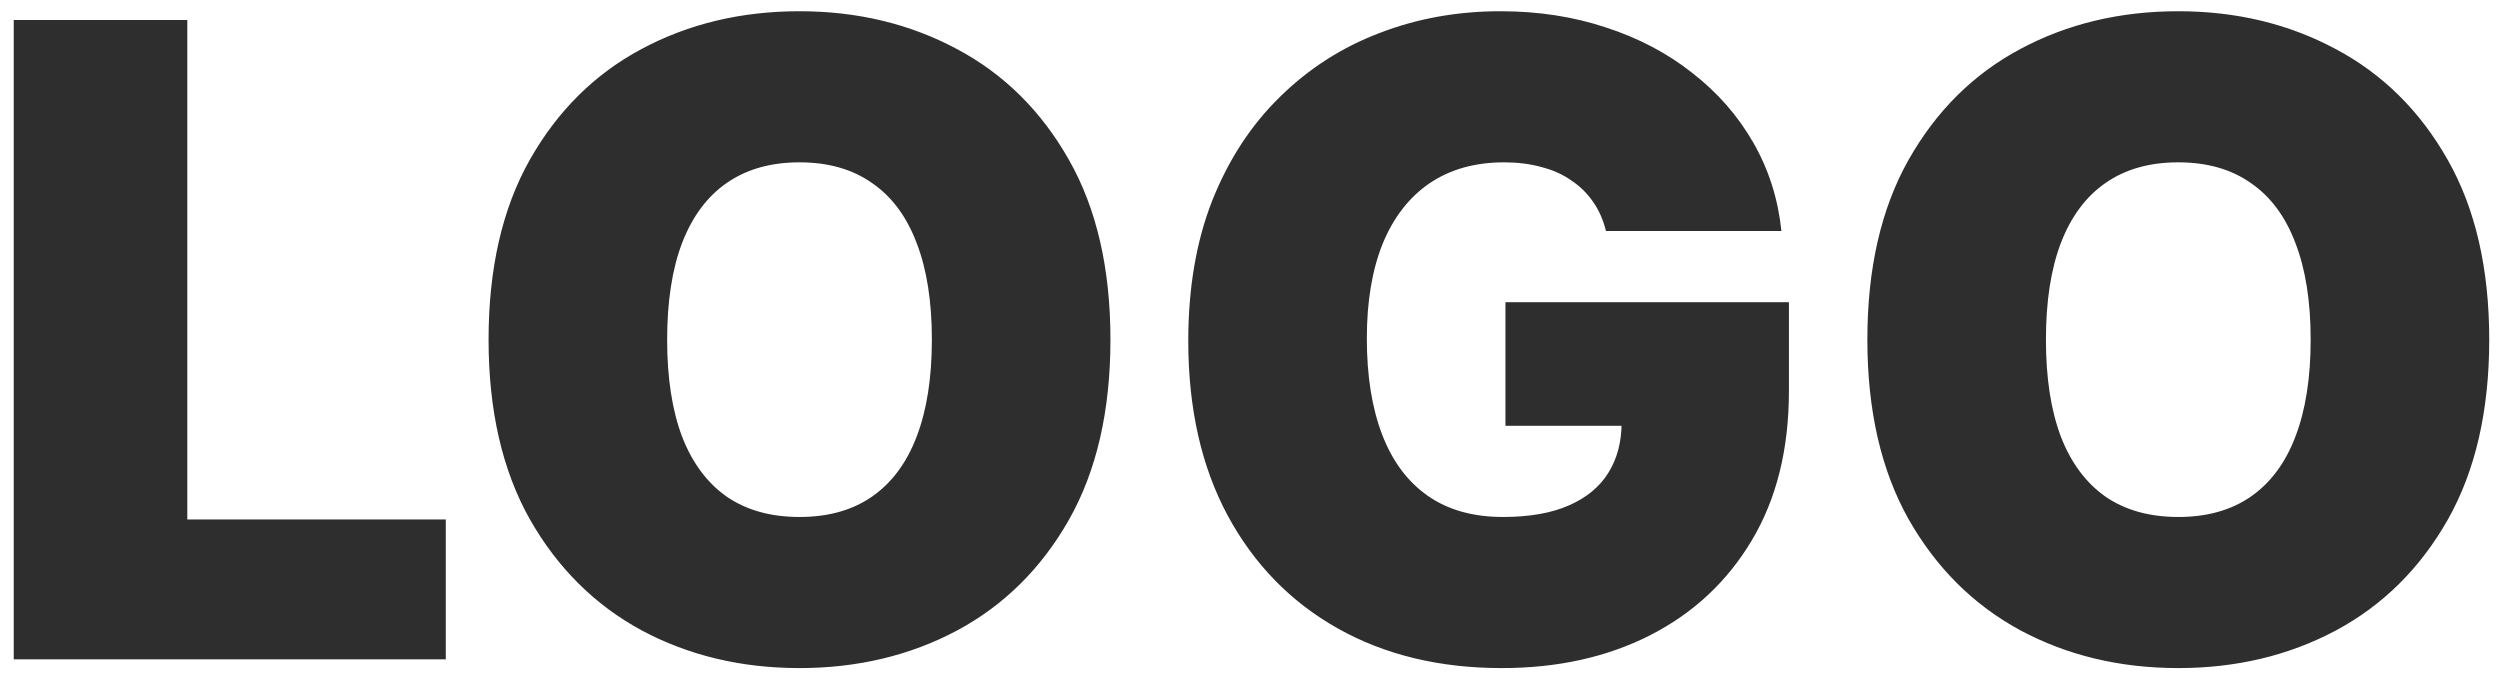 <?xml version="1.0" encoding="UTF-8"?> <svg xmlns="http://www.w3.org/2000/svg" width="91" height="25" viewBox="0 0 91 25" fill="none"> <path d="M0.5 24V0.727H6.818V18.909H16.227V24H0.5ZM40.42 12.364C40.42 14.954 39.917 17.14 38.909 18.921C37.901 20.693 36.542 22.038 34.83 22.954C33.117 23.864 31.208 24.318 29.102 24.318C26.981 24.318 25.064 23.86 23.352 22.943C21.648 22.019 20.292 20.671 19.284 18.898C18.284 17.117 17.784 14.939 17.784 12.364C17.784 9.773 18.284 7.591 19.284 5.818C20.292 4.038 21.648 2.693 23.352 1.784C25.064 0.867 26.981 0.409 29.102 0.409C31.208 0.409 33.117 0.867 34.83 1.784C36.542 2.693 37.901 4.038 38.909 5.818C39.917 7.591 40.42 9.773 40.42 12.364ZM33.92 12.364C33.92 10.97 33.735 9.795 33.364 8.841C33 7.879 32.458 7.152 31.739 6.659C31.026 6.159 30.148 5.909 29.102 5.909C28.057 5.909 27.174 6.159 26.454 6.659C25.742 7.152 25.201 7.879 24.829 8.841C24.466 9.795 24.284 10.97 24.284 12.364C24.284 13.758 24.466 14.936 24.829 15.898C25.201 16.852 25.742 17.579 26.454 18.079C27.174 18.572 28.057 18.818 29.102 18.818C30.148 18.818 31.026 18.572 31.739 18.079C32.458 17.579 33 16.852 33.364 15.898C33.735 14.936 33.92 13.758 33.92 12.364ZM58.457 8.409C58.359 8.008 58.204 7.655 57.992 7.352C57.779 7.042 57.514 6.78 57.196 6.568C56.885 6.348 56.522 6.186 56.105 6.08C55.696 5.966 55.245 5.909 54.753 5.909C53.692 5.909 52.787 6.163 52.037 6.67C51.294 7.178 50.726 7.909 50.332 8.864C49.946 9.818 49.753 10.97 49.753 12.318C49.753 13.682 49.938 14.848 50.31 15.818C50.681 16.788 51.234 17.53 51.969 18.046C52.704 18.561 53.617 18.818 54.707 18.818C55.669 18.818 56.469 18.678 57.105 18.398C57.749 18.117 58.23 17.72 58.548 17.204C58.867 16.689 59.026 16.083 59.026 15.386L60.117 15.5H54.798V11H65.117V14.227C65.117 16.349 64.666 18.163 63.764 19.671C62.87 21.171 61.635 22.322 60.06 23.125C58.492 23.921 56.692 24.318 54.662 24.318C52.397 24.318 50.408 23.837 48.696 22.875C46.984 21.913 45.647 20.542 44.685 18.761C43.73 16.981 43.253 14.864 43.253 12.409C43.253 10.485 43.544 8.78 44.128 7.295C44.719 5.811 45.537 4.557 46.582 3.534C47.628 2.504 48.836 1.727 50.207 1.205C51.579 0.674 53.048 0.409 54.617 0.409C55.995 0.409 57.276 0.606 58.457 1C59.647 1.386 60.696 1.939 61.605 2.659C62.522 3.371 63.26 4.216 63.821 5.193C64.382 6.17 64.722 7.242 64.844 8.409H58.457ZM90.608 12.364C90.608 14.954 90.104 17.14 89.097 18.921C88.089 20.693 86.729 22.038 85.017 22.954C83.305 23.864 81.396 24.318 79.29 24.318C77.169 24.318 75.252 23.86 73.54 22.943C71.835 22.019 70.479 20.671 69.472 18.898C68.472 17.117 67.972 14.939 67.972 12.364C67.972 9.773 68.472 7.591 69.472 5.818C70.479 4.038 71.835 2.693 73.54 1.784C75.252 0.867 77.169 0.409 79.29 0.409C81.396 0.409 83.305 0.867 85.017 1.784C86.729 2.693 88.089 4.038 89.097 5.818C90.104 7.591 90.608 9.773 90.608 12.364ZM84.108 12.364C84.108 10.97 83.922 9.795 83.551 8.841C83.188 7.879 82.646 7.152 81.926 6.659C81.214 6.159 80.335 5.909 79.29 5.909C78.244 5.909 77.362 6.159 76.642 6.659C75.93 7.152 75.388 7.879 75.017 8.841C74.653 9.795 74.472 10.97 74.472 12.364C74.472 13.758 74.653 14.936 75.017 15.898C75.388 16.852 75.93 17.579 76.642 18.079C77.362 18.572 78.244 18.818 79.29 18.818C80.335 18.818 81.214 18.572 81.926 18.079C82.646 17.579 83.188 16.852 83.551 15.898C83.922 14.936 84.108 13.758 84.108 12.364Z" fill="#2E2E2E"></path> </svg> 